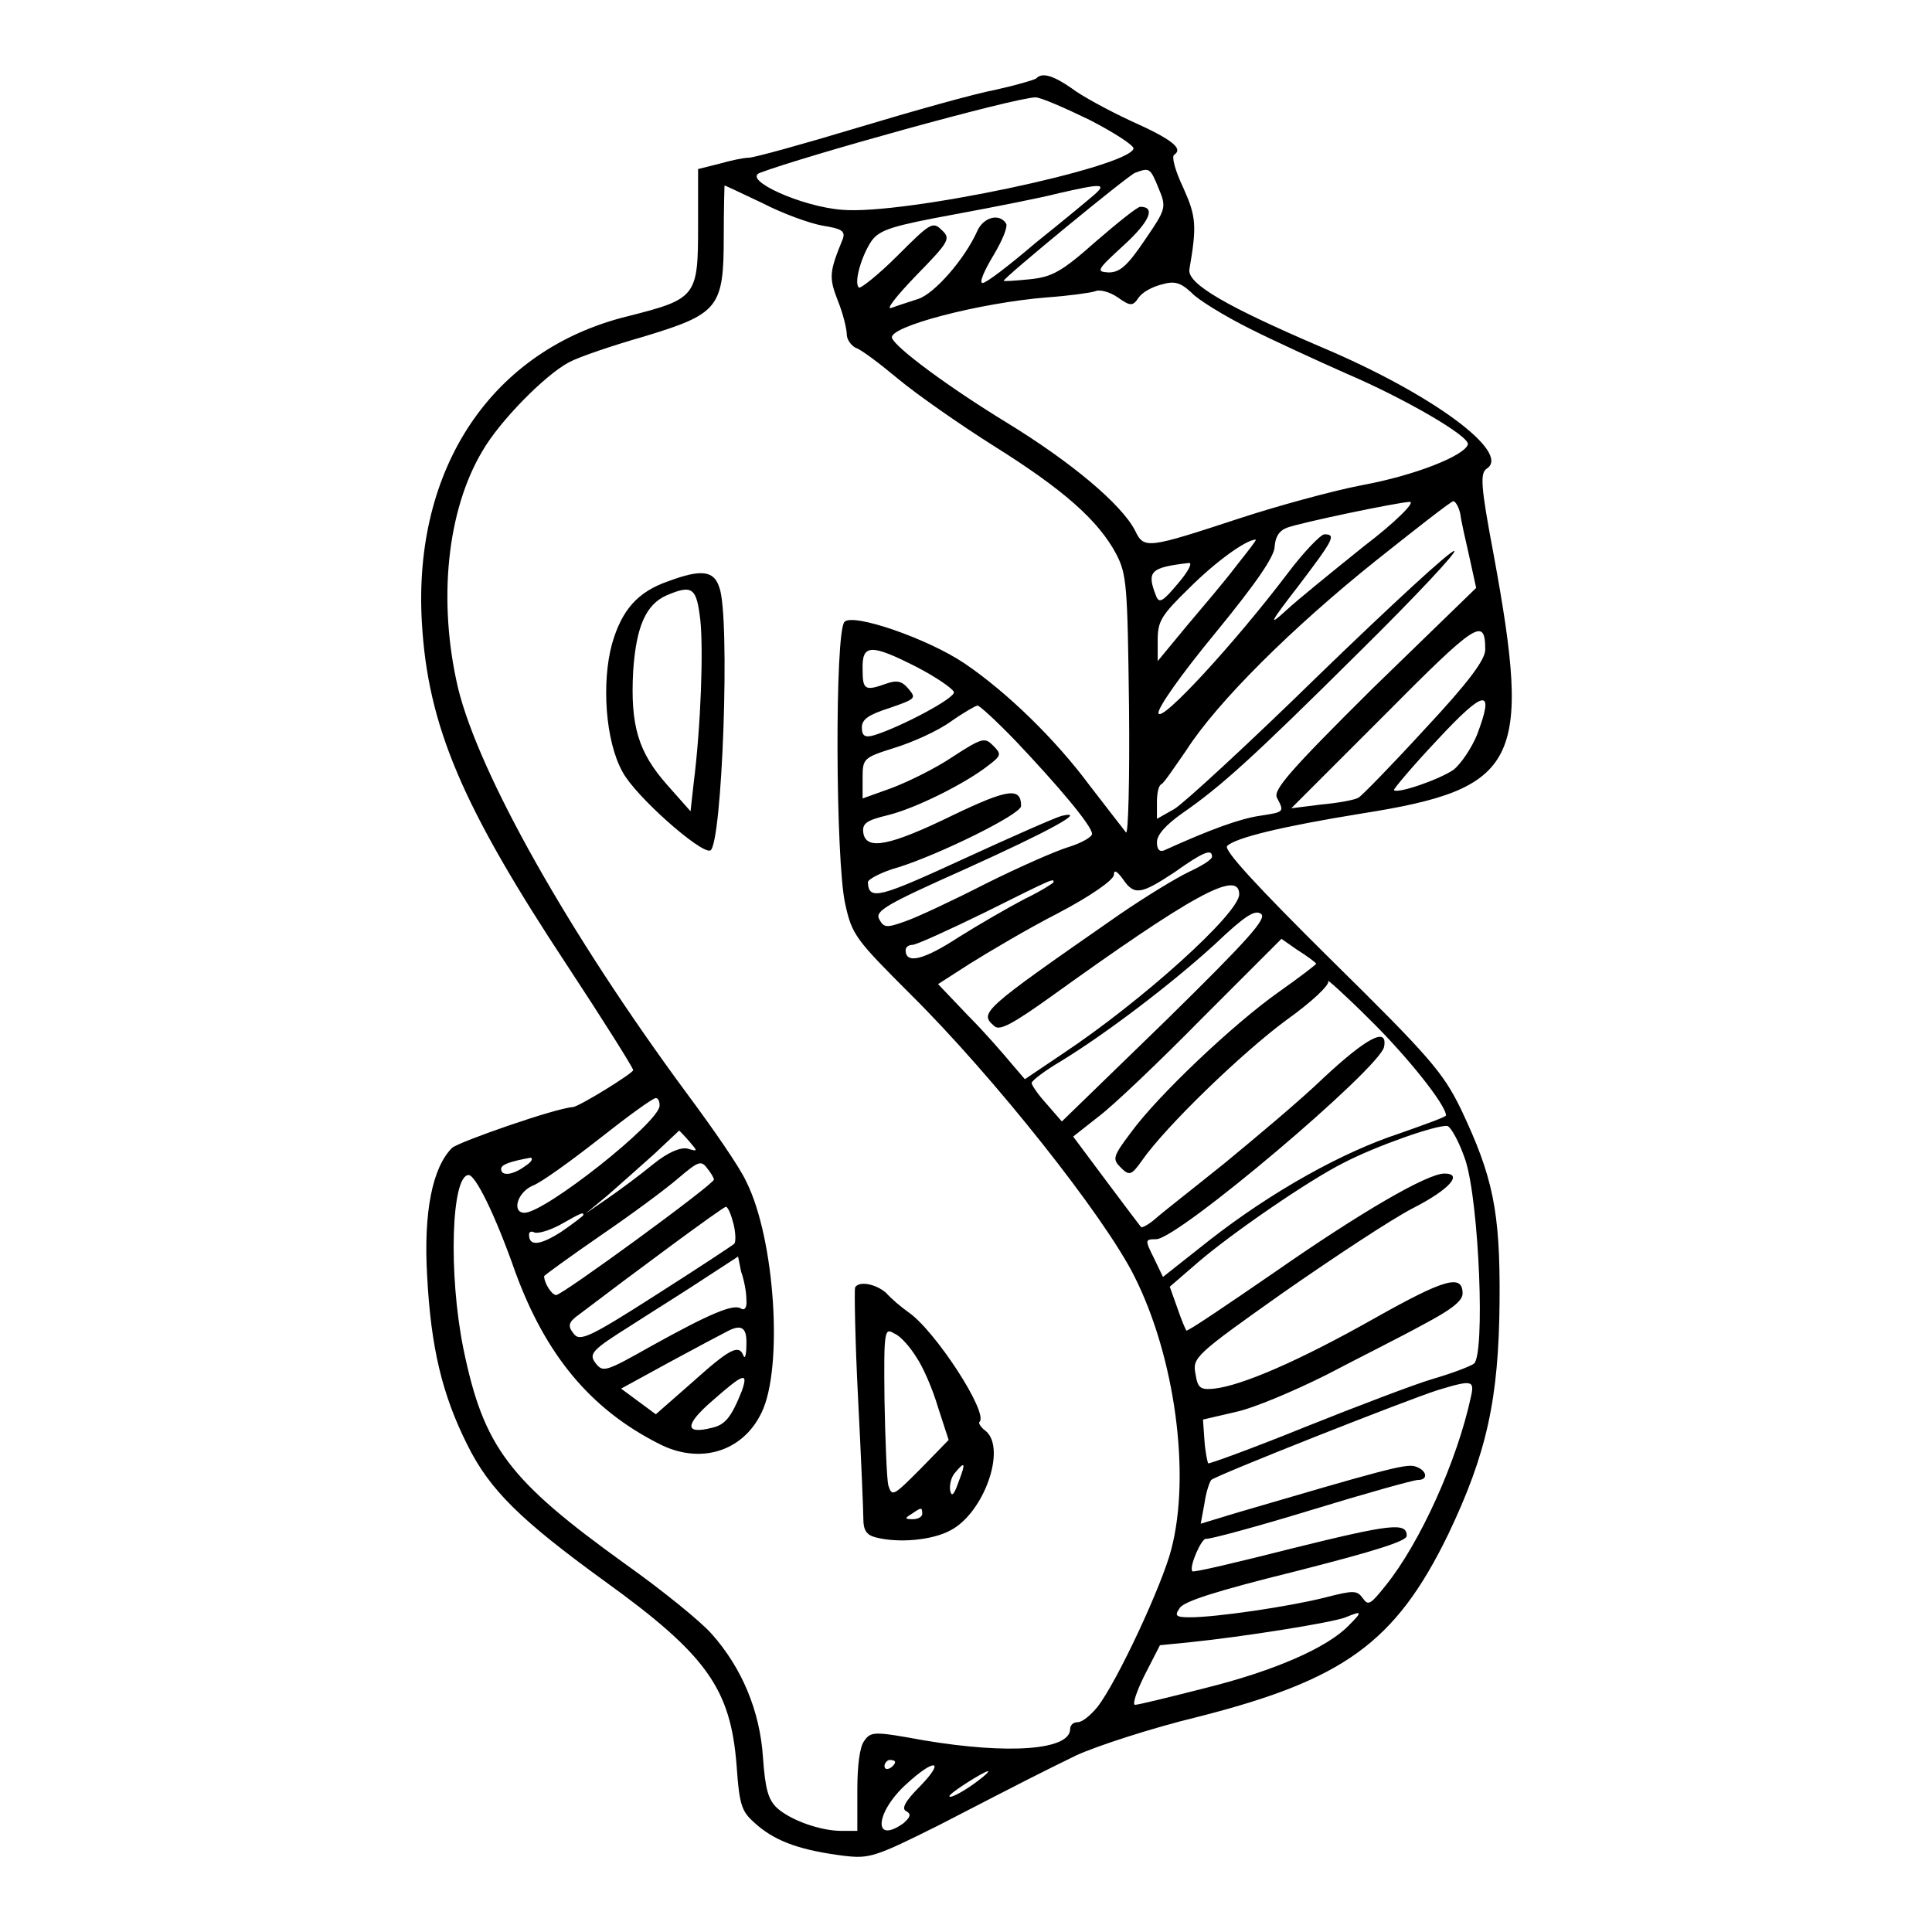 <?xml version="1.0" encoding="utf-8"?>
<!-- Svg Vector Icons : http://www.onlinewebfonts.com/icon -->
<!DOCTYPE svg PUBLIC "-//W3C//DTD SVG 1.1//EN" "http://www.w3.org/Graphics/SVG/1.1/DTD/svg11.dtd">
<svg version="1.1" xmlns="http://www.w3.org/2000/svg" xmlns:xlink="http://www.w3.org/1999/xlink" x="0px" y="0px" viewBox="0 0 256 256" enable-background="new 0 0 256 256" xml:space="preserve">
<g><g><g><path fill="#000000" d="M137.3,10.4c-0.3,0.2-2.7,0.9-5.4,1.5c-2.7,0.5-10.9,2.8-18.2,5c-7.3,2.2-13.8,4-14.5,4s-2.5,0.4-3.9,0.8l-2.8,0.7v7.5c0,9.4-0.2,9.7-9.3,12c-18,4.4-28.5,20.1-27.3,40.6c0.8,13.7,5.3,24.3,19.3,45.5c4.8,7.3,8.7,13.5,8.7,13.8c0,0.4-7.1,4.8-8,4.9c-2.2,0.1-15.1,4.6-16,5.4c-2.6,2.6-3.8,8.5-3.3,17c0.5,9.5,2,15.7,5.3,22.3c3,6.1,7.2,10.1,18.2,18.1c13.6,9.8,16.7,14.3,17.5,24.4c0.4,5.7,0.7,6.2,2.8,8c2.6,2.2,5.9,3.3,11.4,4c3.4,0.4,4.1,0.2,12.7-4.1c12.4-6.4,12.8-6.6,18.1-9.2c2.6-1.2,9.9-3.6,16.1-5.1c19.3-4.9,26.2-9.8,33.2-24.2c5.1-10.7,6.7-17.9,6.8-30.9c0.1-12-0.9-16.5-5.1-25.4c-2.4-4.9-4.1-6.9-17.2-19.8c-9.9-9.8-14.3-14.6-13.8-15.1c1.1-1.1,7.3-2.6,17.8-4.3c20.9-3.3,22.6-6.7,17.5-34.4c-1.7-9-1.8-10.7-0.9-11.3c3.3-2.1-7.2-9.9-21.9-16.1c-12.6-5.4-17.8-8.4-17.5-10.3c1-5.8,0.9-7-0.8-10.8c-1.1-2.3-1.6-4.2-1.2-4.4c1.2-0.8-0.2-2-5.8-4.5c-3-1.4-6.5-3.3-7.8-4.3C139.7,10.1,138.1,9.5,137.3,10.4z M144.4,15.9c3.3,1.7,5.9,3.4,5.8,3.8c-0.8,2.5-30.5,8.8-38.6,8.1c-5.4-0.4-13.3-4-10.9-4.9c5.8-2.2,33.5-9.9,36.5-10C137.9,12.9,141.1,14.3,144.4,15.9z M153.5,24.9c1.1,2.6,1,2.8-1.8,6.9c-2.3,3.4-3.3,4.3-4.8,4.3c-1.7-0.1-1.6-0.3,2-3.6c3.4-3.1,4.3-5.1,2.2-5.1c-0.4,0-3,2.1-5.9,4.6c-4.5,4-5.8,4.7-8.7,5c-2,0.2-3.5,0.3-3.5,0.2c0-0.4,16.4-13.9,17.4-14.3C152.3,22.2,152.4,22.2,153.5,24.9z M101,26.9c2.7,1.4,6.3,2.7,8,3c2.5,0.4,3,0.7,2.7,1.7c-1.8,4.4-1.9,5.1-0.7,8.2c0.7,1.7,1.2,3.8,1.2,4.5c0,0.7,0.6,1.5,1.2,1.8c0.7,0.2,3.2,2.1,5.6,4.1c2.4,2,8.1,6,12.7,8.9c9.1,5.7,13.8,9.8,16.2,14.3c1.4,2.7,1.5,4.1,1.7,20.2c0.1,9.6-0.1,17.1-0.4,16.7c-0.3-0.4-2.5-3.2-4.8-6.2c-4.6-6.2-11-12.4-16.6-16.2c-4.9-3.3-14.8-6.7-15.9-5.5c-1.3,1.3-1.2,31.7,0.1,37.4c0.9,4.1,1.4,4.7,8.7,12c10.9,10.8,25.6,29.3,29.6,37.3c5.4,10.7,7.5,26.3,4.9,36.2c-1.2,4.7-7.2,17.6-9.8,20.9c-0.9,1.1-2,2-2.6,2s-1,0.4-1,0.9c0,2.8-8.1,3.4-19.4,1.5c-6.6-1.2-7-1.2-7.9,0.1c-0.6,0.8-0.9,3.3-0.9,6.6v5.3h-2.1c-2.8,0-6.7-1.4-8.5-3c-1.2-1.1-1.6-2.5-1.9-6.7c-0.4-6.2-2.8-11.9-6.8-16.4c-1.5-1.7-6.7-5.9-11.5-9.3c-15.4-11.1-18.7-15.4-21.4-28.5c-2-9.9-1.6-23,0.7-23c0.9,0,3.5,5.2,6.2,12.9c4,10.9,9.9,18.1,19,22.7c5.4,2.8,11.1,1.1,13.6-4.1c2.9-5.9,1.8-23-2-30.6c-0.9-2-4.6-7.3-8.1-12c-15.4-20.9-27.3-42-30.1-53.4c-2.7-11.5-1.5-23.5,3.2-31.4c2.3-4,8.3-10.1,11.5-11.8c1.3-0.7,5.7-2.2,9.9-3.4c9.9-3,10.6-3.8,10.6-13.2c0-3.8,0.1-6.8,0.1-6.8C96,24.5,98.2,25.6,101,26.9z M145,25.8c-0.8,0.7-4.3,3.6-7.8,6.4c-3.4,2.9-6.5,5.3-7,5.3s0.2-1.6,1.4-3.6c1.2-2,2-3.9,1.7-4.3c-0.9-1.4-3-0.8-3.8,1c-1.7,3.8-5.7,8.3-7.8,9c-1.2,0.4-2.8,0.9-3.6,1.2c-0.8,0.3,0.7-1.6,3.3-4.3c4.4-4.5,4.6-4.9,3.4-6c-1.2-1.2-1.5-1-5.9,3.4c-2.5,2.5-4.9,4.4-5.1,4.2c-0.7-0.7,0.4-4.3,1.7-6.2c1.1-1.5,2.9-2,11-3.5c5.4-1,11.5-2.2,13.8-2.8C146,24.3,146.7,24.3,145,25.8z M165.7,43.6c3.4,1.7,9.1,4.3,12.7,5.9c7.5,3.2,16.4,8.3,16.1,9.4c-0.5,1.5-7,4.1-14.1,5.4c-4.1,0.8-11.3,2.8-15.9,4.3c-12.5,4.1-12.9,4.2-14.1,1.7c-1.8-3.5-8.5-9.1-17-14.3c-7.7-4.7-14.7-9.9-15.2-11.2c-0.6-1.5,11.7-4.7,20.6-5.4c2.8-0.2,5.7-0.6,6.3-0.8c0.6-0.3,2,0.1,3,0.8c1.7,1.2,2,1.2,2.8,0c0.5-0.7,1.8-1.4,3-1.7c1.7-0.5,2.5-0.3,4,1.1C158.7,39.7,162.3,41.9,165.7,43.6z M180.7,72.4c-4.1,3.3-8.8,7.1-10.3,8.5c-2.4,2.2-2.2,1.7,1.6-3.2c4.7-6.2,5.1-6.9,3.5-6.9c-0.5,0-2.8,2.4-4.9,5.2c-6.9,9.1-16.8,19.9-17.1,18.5c-0.1-0.7,2.9-5,7.6-10.7c5.4-6.6,7.8-10.1,7.8-11.4c0.1-1.3,0.6-2.1,1.7-2.5c2-0.7,14.4-3.3,16.2-3.4C187.6,66.5,184.9,69.2,180.7,72.4z M193.5,68.1c0.1,0.9,0.7,3.5,1.2,5.7l0.9,4.1L182,91.1c-11.3,11.2-13.3,13.6-12.8,14.6c1,1.9,1,1.9-2.3,2.4c-2.6,0.4-6.3,1.7-12.7,4.6c-0.6,0.2-0.9-0.2-0.9-1.1c0-1,1.2-2.3,3.3-3.8c5.2-3.6,9.3-7.3,23.6-21.5c7.4-7.3,13-13.3,12.5-13.3c-0.6,0-8.6,7.4-17.9,16.4c-9.3,9.1-18,17.1-19.2,17.8l-2.3,1.3v-2.2c0-1.2,0.2-2.2,0.6-2.4c0.3-0.1,1.7-2.2,3.3-4.5c4.1-6.4,14.1-16.3,25.1-25.1c5.4-4.3,10-7.9,10.3-7.9C192.9,66.5,193.3,67.2,193.5,68.1z M163.8,75c-1.5,2-4.5,5.5-6.6,8l-3.8,4.6v-2.8c0-2.5,0.5-3.3,4.2-6.9c3.4-3.4,7.5-6.4,8.8-6.4C166.5,71.6,165.3,73.1,163.8,75z M156.1,77.3c-2,2.4-2.5,2.7-2.9,1.7c-1.3-3.3-0.8-3.8,4.3-4.4C158.1,74.5,157.4,75.8,156.1,77.3z M196.8,86.1c0,1.3-2.2,4.3-8,10.5c-4.4,4.8-8.4,8.9-8.8,9.1c-0.5,0.3-2.7,0.7-4.9,0.9l-4,0.5l12.3-12.3C195.7,82.4,196.8,81.7,196.8,86.1z M121.5,88.4c2.5,1.3,4.7,2.8,4.9,3.3c0.2,0.8-7,4.6-10.5,5.7c-1.3,0.4-1.7,0.1-1.7-1c0-1.1,0.9-1.7,3.7-2.6c3.5-1.2,3.5-1.3,2.5-2.5c-0.9-1.1-1.6-1.2-3-0.7c-2.8,1-3.1,0.8-3.1-1.9C114.2,85.3,115.4,85.3,121.5,88.4z M195.7,97.4c-0.7,1.7-2.1,3.8-3.1,4.6c-1.9,1.3-7.4,3.2-7.9,2.7c-0.1-0.1,2.4-3.1,5.7-6.6C196.8,91.2,198.1,91.1,195.7,97.4z M134.6,98.2c5.4,5.7,10.1,11.2,10.1,12.3c0,0.4-1.4,1.2-3,1.7c-1.7,0.5-6.7,2.7-11.1,4.9c-4.3,2.2-9.2,4.5-10.7,5c-2.5,0.9-2.8,0.8-3.4-0.3c-0.6-1.1,1-2,11.3-6.6c11.3-5.1,16.4-7.9,12.9-7.1c-0.8,0.2-6.7,2.8-13,5.7c-11.1,5.1-12.6,5.6-12.7,3.1c0-0.4,1.9-1.4,4.1-2c5.4-1.7,16.2-7,16.2-8.1c0-2.5-1.7-2.3-9,1.2c-8.4,4.1-11.5,4.7-11.9,2.4c-0.2-1.3,0.4-1.7,3.3-2.4c3.6-0.9,10.1-4.1,13.3-6.6c1.7-1.3,1.7-1.5,0.6-2.6s-1.4-1.1-5.4,1.5c-2.2,1.5-5.9,3.3-8,4.1l-3.9,1.4v-2.7c0-2.6,0.1-2.7,4.2-4c2.3-0.7,5.7-2.2,7.5-3.5c1.7-1.2,3.3-2.1,3.5-2.1C129.6,93.3,132,95.5,134.6,98.2z M160.6,113.5c0,0.4-1.3,1.2-3,2c-1.7,0.8-5.8,3.3-9.3,5.7c-18.4,12.8-18.6,13-16.5,14.8c0.7,0.6,2.5-0.4,7.4-3.9c18.5-13.3,25-17,25-13.6c0,2.5-12.8,14.1-23.5,21.2l-4.9,3.3l-1.8-2.1c-1-1.2-3.5-4.1-5.7-6.3l-4-4.2l4.2-2.7c2.4-1.5,7.6-4.6,11.7-6.7c4.2-2.2,7.4-4.4,7.4-5.1c0-0.7,0.4-0.5,1.2,0.6c1.5,2.2,2.4,2,6.8-0.9C159.4,112.9,160.6,112.4,160.6,113.5z M139.6,116.9c0,0.1-1.7,1.2-3.8,2.2c-2.1,1.1-6.1,3.4-8.8,5.1c-4.6,3-7,3.6-7,1.7c0-0.4,0.4-0.7,0.9-0.7c0.5,0,4.9-2,9.6-4.3C139.9,116.2,139.6,116.4,139.6,116.9z M154.4,135.3l-13.7,13.3l-2-2.3c-1.1-1.2-2-2.5-2-2.8c0-0.3,1.7-1.6,3.9-2.9c5.9-3.6,14.6-10.2,20.4-15.5c4-3.8,5.3-4.6,6.1-4S165.4,124.5,154.4,135.3z M174.4,127.7c0,0.1-2.2,1.8-4.9,3.7c-6.1,4.3-16.1,13.8-19.6,18.6c-2.5,3.3-2.5,3.6-1.4,4.7s1.4,1.1,2.8-0.9c3.2-4.6,13.4-14.4,19.1-18.6c3.5-2.5,5.8-4.7,5.6-5.2c-0.3-0.4,2.2,1.8,5.4,5c5,4.9,10.2,11.4,10.2,12.8c0,0.2-2.8,1.2-6.2,2.4c-7.6,2.5-16.9,7.7-25.1,14.1l-6.2,4.9l-1.2-2.5c-1.2-2.4-1.2-2.5,0.3-2.5c2.9,0,29.7-22.7,30.2-25.5c0.5-2.7-2.3-1.2-8,4.1c-3.1,3-9.1,8-13.1,11.3c-4.1,3.3-8.2,6.5-9.1,7.3c-0.9,0.8-1.8,1.3-2,1.2c-0.1-0.1-2.2-2.9-4.6-6.1l-4.4-5.9l3.3-2.6c1.9-1.4,8.1-7.3,13.8-13.1l10.5-10.5l2,1.4C173.4,126.8,174.4,127.6,174.4,127.7z M87.4,146.5c0,2.2-15.2,14.2-17.9,14.2c-1.7,0-1-2.7,1.1-3.6c1.1-0.4,5.1-3.3,8.8-6.2c3.8-3,7.1-5.4,7.5-5.4C87.2,145.5,87.4,145.9,87.4,146.5z M194.2,153.8c1.8,5.7,2.6,25.7,1.1,26.9c-0.6,0.4-3,1.3-5.4,2c-2.4,0.7-10,3.6-17,6.4c-6.9,2.8-12.7,4.9-12.8,4.8c-0.1-0.1-0.4-1.5-0.5-3l-0.2-2.8l4.3-1c2.4-0.5,7.8-2.8,12-4.9c4.2-2.2,10-5.1,12.9-6.7c3.6-1.9,5.2-3.1,5.2-4.1c0-2.6-2.3-2-11.7,3.3c-10.1,5.7-17.6,8.9-21.2,9.3c-1.9,0.2-2.2-0.1-2.5-2c-0.4-2.1,0-2.5,11.6-10.7c6.6-4.6,14.3-9.7,17.2-11.2c4.9-2.5,6.7-4.6,4.2-4.6c-2.3,0-11.2,5.2-22.4,13c-6.4,4.4-11.7,8-11.8,7.8c-0.1-0.1-0.7-1.5-1.2-3l-1-2.8l3.7-3.2c4.4-3.8,14.7-10.9,19.3-13.2c4.2-2.2,12.4-5.1,13.8-4.9C192.3,149.4,193.4,151.4,194.2,153.8z M91.3,151.2c1.2,1.4,1.2,1.4-0.2,1c-0.9-0.2-2.5,0.4-4.6,2.1c-1.7,1.4-4.4,3.4-6,4.5l-2.9,2l2.9-2.4c1.6-1.4,4.3-3.8,6.2-5.5c1.8-1.7,3.3-3.1,3.3-3.1C90,149.8,90.7,150.5,91.3,151.2z M69.6,154.5c-1.6,1.2-3.2,1.4-3.2,0.4c0-0.6,1.2-1,3.9-1.5C70.7,153.5,70.4,154,69.6,154.5z M94.6,156.3c-0.1,0.7-20.1,15.3-20.9,15.3c-0.6,0-1.6-1.6-1.6-2.5c0-0.1,3.3-2.5,7.5-5.4c4.1-2.8,8.7-6.2,10.3-7.6c2.6-2.2,3-2.4,3.8-1.3C94.2,155.4,94.6,156.1,94.6,156.3z M97.2,162.2c0.3,1.2,0.3,2.4,0.1,2.6c-0.2,0.2-4.9,3.3-10.4,6.8c-8.9,5.7-10.1,6.2-10.9,5.1c-0.8-1-0.7-1.5,0.7-2.5c7.1-5.4,19.1-14.3,19.5-14.3C96.5,160,96.9,161,97.2,162.2z M77.3,161c0,0.1-1.3,1.1-2.9,2.2c-2.8,1.8-4.3,2-4.3,0.4c0-0.4,0.3-0.5,0.7-0.3c0.4,0.2,1.9-0.2,3.4-1C77.2,160.6,77.3,160.6,77.3,161z M98.9,172.2c0.1,1-0.2,1.5-0.7,1.2c-1-0.7-4.2,0.7-11.8,4.9c-6.2,3.5-6.5,3.6-7.5,2.3c-0.9-1.2-0.5-1.7,4.6-4.9c3.1-2,7.6-4.8,10-6.4l4.3-2.8l0.4,2C98.6,169.6,98.9,171.2,98.9,172.2z M98.9,178.2c0,1.3-0.2,2-0.4,1.4c-0.6-1.5-1.8-0.9-6.7,3.5l-4.9,4.3l-2.3-1.7l-2.3-1.7l6.4-3.5c3.5-1.9,6.9-3.7,7.5-4C98.2,175.4,99,175.8,98.9,178.2z M98.3,184.3c-1.4,3.5-2.2,4.5-4,4.9c-3.6,0.9-3.6-0.4,0.1-3.6C98.5,182,99.2,181.7,98.3,184.3z M194.9,185.1c-1.8,8.4-6.7,19.3-11.3,25c-2,2.5-2.3,2.7-3,1.7c-0.8-1.1-1.2-1.1-5.1-0.1c-4.8,1.2-14.4,2.6-17.8,2.6c-1.9,0-2.1-0.2-1.4-1.2c0.5-0.9,4.9-2.3,15.4-4.9c10.6-2.7,14.7-4,14.7-4.7c0-1.8-2-1.6-15.3,1.7c-7.1,1.8-13,3.2-13.1,3c-0.5-0.5,1.2-4.4,1.8-4.3c0.4,0.1,6.7-1.6,13.9-3.8c7.2-2.2,13.6-4,14.2-4c1.4,0,1.2-1.3-0.4-1.8c-1.2-0.4-4.7,0.6-23.8,6.2l-4.6,1.4l0.5-2.7c0.2-1.5,0.7-2.9,0.9-3.1c0.6-0.6,25.9-10.6,30-11.9C195.1,182.8,195.4,182.9,194.9,185.1z M178.7,215.4c-2.8,2.9-9.8,6-19.1,8.3c-4.7,1.2-8.8,2.2-9.2,2.2c-0.4,0,0.2-1.8,1.3-4l2-3.9l4-0.4c6.9-0.7,18.9-2.6,20.6-3.3C180.5,213.4,180.6,213.5,178.7,215.4z M118.6,233.5c0,0.2-0.3,0.6-0.7,0.8c-0.4,0.2-0.7,0.1-0.7-0.3c0-0.4,0.4-0.8,0.7-0.8C118.3,233.2,118.6,233.3,118.6,233.5z M121.9,236.7c-2,2-2.5,3-1.8,3.3c0.7,0.4,0.5,0.8-0.4,1.6c-4.1,2.9-3.7-1.5,0.4-5.2C123.9,232.9,125.3,233.2,121.9,236.7z M129.8,235.8c-1.9,1.5-4,2.6-4,2.2c0-0.4,4.6-3.3,5.1-3.3C131.1,234.7,130.6,235.2,129.8,235.8z"/><path fill="#000000" d="M88.6,77c-4.1,1.4-6.2,3.8-7.5,8.3c-1.4,5.1-0.9,12.9,1.4,17c1.7,3.2,10.3,10.8,11.6,10.4c1.6-0.5,2.7-31.2,1.2-34.9C94.6,75.6,92.9,75.4,88.6,77z M92.8,82.2c0.4,3.8,0.1,13.8-0.9,21.7l-0.4,3.6l-3.1-3.5c-3.8-4.3-4.9-7.8-4.5-15.1c0.4-5.9,1.7-8.8,4.4-10C91.8,77.4,92.3,77.9,92.8,82.2z"/><path fill="#000000" d="M113.3,170.6c-0.1,0.4,0,7,0.4,14.7c0.4,7.8,0.7,15,0.7,16c0,1.4,0.4,2.1,1.6,2.4c3,0.8,7.5,0.4,9.9-0.9c4.5-2.3,7.5-10.9,4.7-13.2c-0.7-0.5-1-1.1-0.8-1.2c1.2-1.2-5.9-12.1-9.4-14.5c-1-0.7-2.4-1.9-3-2.6C116,170.1,113.8,169.7,113.3,170.6z M121.4,179.8c0.9,1.3,2.2,4.3,2.9,6.7l1.4,4.3l-3.7,3.8c-3.6,3.6-3.8,3.8-4.3,2.2c-0.2-0.9-0.4-6-0.5-11.3c-0.1-9.3,0-9.6,1.3-8.8C119.3,177,120.6,178.5,121.4,179.8z M127,196.4c-0.6,1.7-0.9,2-1.1,1.1c-0.1-0.7,0.1-1.7,0.6-2.3C127.9,193.5,128,193.8,127,196.4z M122.2,200.6c0,0.4-0.6,0.7-1.2,0.7c-1.1,0-1.2-0.1-0.2-0.7C122.1,199.7,122.2,199.7,122.2,200.6z"/></g></g></g>
</svg>